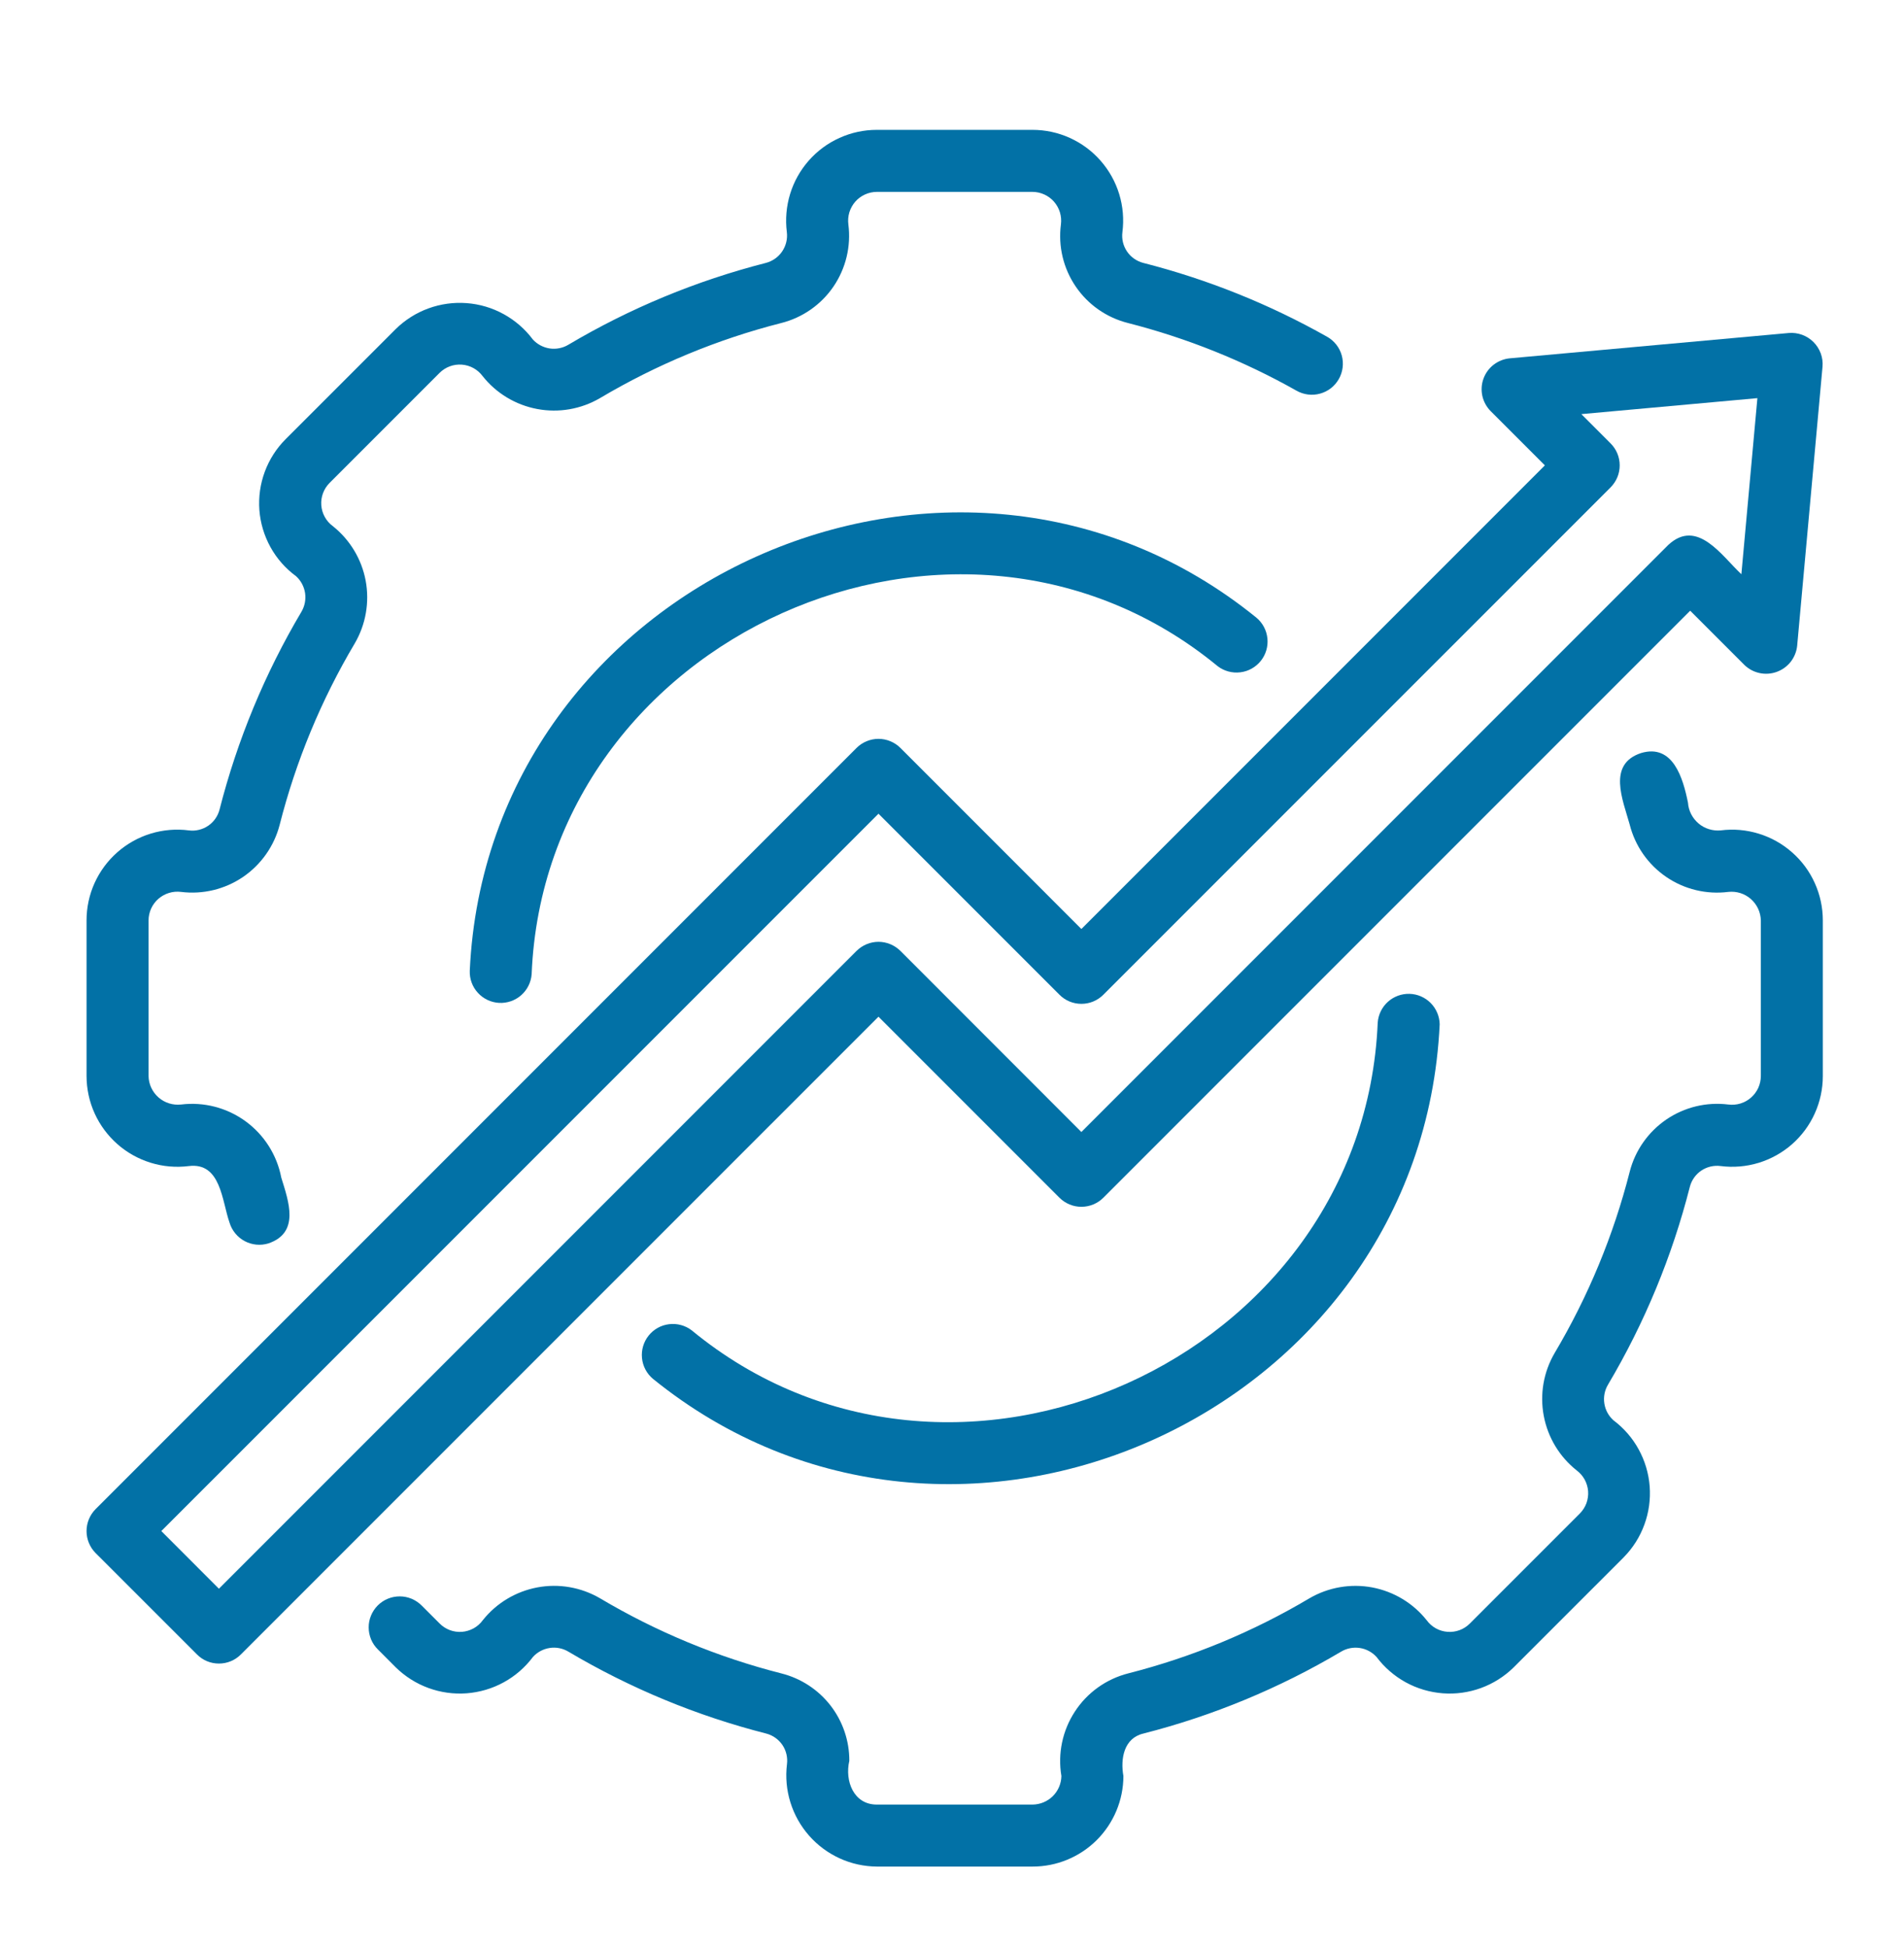 <svg width="44" height="45" viewBox="0 0 44 45" fill="none" xmlns="http://www.w3.org/2000/svg">
<path d="M4.361 26.939C5.108 26.846 5.127 27.747 5.306 28.251C5.362 28.432 5.488 28.584 5.655 28.673C5.823 28.762 6.019 28.781 6.201 28.726C6.934 28.479 6.671 27.757 6.5 27.205C6.4 26.683 6.105 26.218 5.675 25.904C5.245 25.591 4.712 25.452 4.184 25.517C4.091 25.527 3.997 25.518 3.907 25.49C3.817 25.462 3.734 25.416 3.664 25.354C3.593 25.292 3.536 25.216 3.496 25.131C3.456 25.046 3.435 24.953 3.433 24.859V21.263C3.433 21.169 3.454 21.075 3.493 20.989C3.532 20.904 3.589 20.827 3.66 20.765C3.732 20.703 3.815 20.656 3.905 20.629C3.996 20.601 4.091 20.593 4.184 20.605C4.688 20.668 5.196 20.545 5.616 20.26C6.035 19.974 6.336 19.546 6.463 19.055C6.838 17.582 7.422 16.171 8.198 14.864C8.454 14.426 8.543 13.911 8.45 13.413C8.356 12.915 8.086 12.468 7.689 12.153C7.613 12.097 7.55 12.025 7.505 11.942C7.459 11.859 7.432 11.767 7.425 11.673C7.418 11.578 7.431 11.483 7.464 11.395C7.497 11.306 7.548 11.225 7.615 11.158L10.158 8.615C10.225 8.548 10.306 8.496 10.395 8.463C10.483 8.43 10.578 8.417 10.673 8.424C10.767 8.431 10.859 8.458 10.942 8.504C11.025 8.55 11.097 8.613 11.153 8.689C11.468 9.086 11.916 9.356 12.415 9.449C12.913 9.543 13.428 9.453 13.866 9.197C15.17 8.423 16.579 7.839 18.049 7.464C18.542 7.341 18.974 7.041 19.261 6.62C19.547 6.2 19.67 5.689 19.605 5.184C19.593 5.091 19.601 4.996 19.628 4.905C19.656 4.815 19.702 4.731 19.764 4.66C19.826 4.589 19.903 4.532 19.989 4.493C20.075 4.454 20.169 4.433 20.263 4.433H23.859C23.954 4.433 24.047 4.454 24.133 4.493C24.219 4.532 24.296 4.589 24.358 4.66C24.42 4.731 24.466 4.815 24.494 4.905C24.521 4.996 24.529 5.091 24.517 5.184C24.451 5.688 24.572 6.198 24.858 6.618C25.143 7.038 25.573 7.338 26.065 7.462C27.427 7.81 28.736 8.335 29.96 9.025C30.042 9.072 30.133 9.102 30.226 9.114C30.319 9.126 30.414 9.119 30.505 9.094C30.596 9.069 30.681 9.027 30.756 8.969C30.83 8.911 30.892 8.839 30.939 8.757C30.986 8.675 31.015 8.585 31.027 8.492C31.039 8.398 31.032 8.303 31.007 8.212C30.982 8.121 30.939 8.036 30.881 7.962C30.823 7.888 30.751 7.826 30.669 7.78C29.333 7.026 27.903 6.452 26.417 6.073C26.265 6.033 26.132 5.939 26.044 5.809C25.956 5.679 25.918 5.52 25.938 5.364C25.976 5.069 25.951 4.769 25.864 4.484C25.777 4.199 25.63 3.936 25.433 3.712C25.237 3.488 24.994 3.309 24.723 3.186C24.452 3.063 24.157 3 23.859 3H20.263C19.965 3 19.671 3.063 19.4 3.186C19.128 3.308 18.887 3.487 18.69 3.71C18.493 3.934 18.346 4.196 18.259 4.481C18.172 4.766 18.146 5.065 18.183 5.361C18.203 5.518 18.164 5.677 18.075 5.809C17.986 5.94 17.852 6.034 17.699 6.074C16.095 6.484 14.558 7.12 13.135 7.964C13.005 8.042 12.852 8.072 12.702 8.05C12.553 8.027 12.415 7.954 12.313 7.842C12.133 7.601 11.903 7.402 11.639 7.257C11.376 7.112 11.084 7.025 10.784 7.003C10.484 6.98 10.182 7.022 9.9 7.125C9.617 7.228 9.36 7.391 9.145 7.602L6.602 10.145C6.388 10.358 6.224 10.615 6.119 10.898C6.014 11.181 5.972 11.483 5.994 11.784C6.017 12.085 6.105 12.377 6.251 12.641C6.397 12.905 6.599 13.134 6.842 13.312C6.954 13.414 7.027 13.551 7.05 13.7C7.072 13.85 7.043 14.002 6.966 14.133C6.12 15.559 5.483 17.098 5.073 18.705C5.033 18.857 4.94 18.99 4.809 19.078C4.679 19.166 4.52 19.204 4.364 19.184C4.069 19.146 3.769 19.171 3.484 19.258C3.199 19.345 2.936 19.492 2.712 19.689C2.488 19.886 2.309 20.128 2.186 20.399C2.063 20.671 2 20.965 2 21.263V24.859C2.001 25.157 2.064 25.451 2.187 25.722C2.31 25.993 2.489 26.234 2.712 26.431C2.935 26.628 3.197 26.774 3.482 26.862C3.766 26.95 4.066 26.976 4.361 26.939Z" fill="#0271A6"/>
<path d="M39.764 19.184C39.672 19.192 39.579 19.183 39.491 19.155C39.403 19.128 39.321 19.083 39.251 19.023C39.181 18.963 39.123 18.89 39.081 18.808C39.039 18.725 39.014 18.636 39.008 18.544C38.894 17.979 38.663 17.177 37.924 17.397C37.139 17.655 37.502 18.477 37.661 19.049C37.785 19.542 38.085 19.972 38.505 20.259C38.925 20.546 39.436 20.669 39.94 20.605C40.033 20.595 40.128 20.604 40.218 20.632C40.307 20.66 40.39 20.707 40.461 20.769C40.531 20.831 40.588 20.907 40.628 20.992C40.668 21.077 40.689 21.169 40.692 21.263V24.859C40.691 24.954 40.671 25.047 40.632 25.133C40.592 25.219 40.535 25.296 40.464 25.358C40.393 25.42 40.31 25.466 40.219 25.494C40.129 25.521 40.034 25.529 39.94 25.517C39.437 25.454 38.928 25.577 38.509 25.862C38.09 26.148 37.788 26.576 37.662 27.067C37.287 28.54 36.702 29.952 35.926 31.259C35.67 31.696 35.581 32.211 35.675 32.709C35.769 33.207 36.038 33.654 36.435 33.969C36.511 34.026 36.574 34.098 36.62 34.181C36.665 34.264 36.693 34.355 36.7 34.45C36.707 34.544 36.693 34.639 36.661 34.728C36.628 34.816 36.576 34.897 36.51 34.964L33.966 37.508C33.899 37.575 33.819 37.627 33.73 37.66C33.641 37.693 33.546 37.706 33.452 37.699C33.357 37.692 33.265 37.665 33.182 37.619C33.099 37.573 33.028 37.51 32.971 37.433C32.656 37.036 32.208 36.767 31.71 36.673C31.212 36.58 30.696 36.67 30.259 36.925C28.954 37.7 27.546 38.283 26.076 38.658C25.567 38.787 25.125 39.102 24.839 39.542C24.552 39.981 24.441 40.513 24.528 41.03C24.525 41.206 24.454 41.372 24.329 41.496C24.204 41.619 24.037 41.688 23.861 41.69H20.265C19.726 41.692 19.519 41.144 19.627 40.679C19.629 40.215 19.475 39.765 19.191 39.399C18.906 39.033 18.507 38.773 18.058 38.66C16.585 38.285 15.173 37.7 13.866 36.924C13.428 36.669 12.914 36.579 12.416 36.673C11.918 36.767 11.47 37.036 11.155 37.433C11.099 37.51 11.027 37.573 10.944 37.619C10.861 37.664 10.77 37.692 10.675 37.699C10.581 37.706 10.486 37.693 10.397 37.66C10.308 37.626 10.227 37.575 10.161 37.508L9.745 37.092C9.678 37.025 9.599 36.972 9.512 36.935C9.425 36.899 9.332 36.88 9.238 36.88C9.143 36.88 9.05 36.898 8.963 36.934C8.875 36.97 8.796 37.023 8.729 37.09C8.663 37.156 8.61 37.236 8.574 37.323C8.538 37.41 8.519 37.503 8.52 37.598C8.52 37.692 8.539 37.785 8.575 37.873C8.611 37.96 8.665 38.039 8.732 38.105L9.147 38.521C9.362 38.731 9.619 38.894 9.902 38.997C10.184 39.1 10.486 39.142 10.786 39.119C11.085 39.096 11.377 39.01 11.641 38.865C11.905 38.721 12.134 38.521 12.315 38.281C12.416 38.168 12.553 38.095 12.703 38.072C12.852 38.049 13.005 38.079 13.135 38.157C14.561 39.002 16.101 39.64 17.707 40.049C17.86 40.089 17.992 40.183 18.081 40.313C18.169 40.444 18.206 40.602 18.186 40.758C18.15 41.053 18.177 41.353 18.265 41.637C18.353 41.921 18.5 42.183 18.696 42.406C18.892 42.629 19.134 42.809 19.404 42.932C19.674 43.056 19.968 43.12 20.265 43.122L23.861 43.122C24.417 43.123 24.95 42.903 25.344 42.511C25.738 42.118 25.96 41.586 25.961 41.03C25.89 40.633 25.97 40.153 26.426 40.048C28.029 39.639 29.566 39.002 30.99 38.158C31.12 38.08 31.273 38.05 31.422 38.072C31.572 38.094 31.709 38.168 31.811 38.28C31.992 38.521 32.221 38.72 32.485 38.865C32.749 39.01 33.041 39.096 33.341 39.119C33.641 39.142 33.942 39.1 34.225 38.997C34.507 38.894 34.765 38.731 34.979 38.521L37.523 35.977C37.734 35.763 37.897 35.506 38 35.223C38.104 34.941 38.145 34.639 38.123 34.339C38.1 34.039 38.013 33.747 37.868 33.483C37.724 33.22 37.524 32.99 37.283 32.81C37.171 32.708 37.097 32.571 37.075 32.422C37.052 32.273 37.082 32.12 37.159 31.99C38.005 30.564 38.642 29.024 39.051 27.418C39.091 27.265 39.185 27.132 39.315 27.044C39.446 26.956 39.604 26.918 39.76 26.938C40.056 26.976 40.356 26.951 40.641 26.864C40.926 26.777 41.189 26.63 41.413 26.434C41.636 26.237 41.816 25.995 41.938 25.723C42.061 25.452 42.124 25.157 42.124 24.86V21.263C42.124 20.965 42.061 20.672 41.938 20.4C41.816 20.129 41.637 19.887 41.413 19.691C41.19 19.494 40.928 19.347 40.643 19.26C40.359 19.172 40.059 19.146 39.764 19.184Z" fill="#0271A6"/>
<path d="M31.838 23.623C31.511 31.42 22.003 35.687 15.985 30.734C15.836 30.62 15.648 30.569 15.462 30.592C15.276 30.614 15.106 30.709 14.989 30.856C14.872 31.002 14.817 31.189 14.836 31.375C14.854 31.562 14.945 31.733 15.089 31.854C22.076 37.514 32.844 32.69 33.27 23.663C33.266 23.479 33.192 23.303 33.062 23.172C32.932 23.041 32.757 22.965 32.573 22.96C32.389 22.955 32.21 23.021 32.073 23.144C31.936 23.268 31.852 23.439 31.838 23.623Z" fill="#0271A6"/>
<path d="M10.856 22.427C10.849 22.615 10.916 22.798 11.043 22.936C11.169 23.075 11.345 23.158 11.532 23.169C11.719 23.179 11.903 23.116 12.044 22.992C12.185 22.868 12.272 22.694 12.286 22.507C12.603 14.707 22.119 10.435 28.139 15.39C28.288 15.504 28.476 15.555 28.662 15.532C28.849 15.51 29.018 15.415 29.136 15.268C29.253 15.122 29.308 14.935 29.289 14.749C29.27 14.562 29.179 14.39 29.035 14.27C22.06 8.61 11.27 13.439 10.856 22.427Z" fill="#0271A6"/>
<path d="M24.484 27.671C24.619 27.805 24.8 27.88 24.99 27.88C25.18 27.88 25.362 27.805 25.497 27.671L39.059 14.109L40.311 15.361C40.408 15.456 40.53 15.521 40.662 15.549C40.794 15.578 40.932 15.568 41.059 15.522C41.186 15.476 41.298 15.395 41.382 15.289C41.465 15.182 41.517 15.054 41.531 14.92L42.117 8.472C42.126 8.367 42.112 8.262 42.076 8.164C42.039 8.065 41.983 7.976 41.908 7.902C41.834 7.828 41.745 7.771 41.647 7.735C41.548 7.699 41.443 7.684 41.339 7.693L34.891 8.278C34.755 8.291 34.626 8.342 34.518 8.425C34.41 8.508 34.328 8.62 34.282 8.748C34.235 8.876 34.227 9.015 34.256 9.148C34.286 9.281 34.353 9.402 34.449 9.499L35.701 10.751L24.99 21.462L20.808 17.279C20.741 17.212 20.662 17.16 20.575 17.124C20.488 17.088 20.395 17.069 20.301 17.069C20.207 17.069 20.114 17.088 20.027 17.124C19.94 17.16 19.861 17.212 19.794 17.279L2.208 34.865C2.075 35 2 35.182 2 35.371C2 35.561 2.075 35.743 2.208 35.878L4.553 38.222C4.619 38.289 4.698 38.342 4.785 38.378C4.872 38.414 4.965 38.432 5.059 38.432C5.153 38.432 5.246 38.414 5.333 38.378C5.42 38.342 5.499 38.289 5.566 38.222L20.301 23.488L24.484 27.671ZM5.059 36.703L3.728 35.371L20.301 18.799L24.484 22.981C24.55 23.048 24.629 23.101 24.716 23.137C24.803 23.173 24.896 23.191 24.99 23.191C25.084 23.191 25.177 23.173 25.264 23.137C25.351 23.101 25.43 23.048 25.497 22.981L37.221 11.258C37.287 11.191 37.34 11.112 37.376 11.025C37.412 10.938 37.43 10.845 37.43 10.751C37.43 10.657 37.412 10.564 37.376 10.477C37.34 10.39 37.287 10.311 37.221 10.245L36.544 9.567L40.612 9.198L40.242 13.266C39.792 12.847 39.224 11.965 38.553 12.589L24.99 26.152L20.808 21.968C20.741 21.902 20.662 21.849 20.575 21.813C20.488 21.777 20.395 21.758 20.301 21.758C20.207 21.758 20.114 21.777 20.027 21.813C19.94 21.849 19.861 21.902 19.794 21.968L5.059 36.703Z" fill="#0271A6"/>
</svg>
